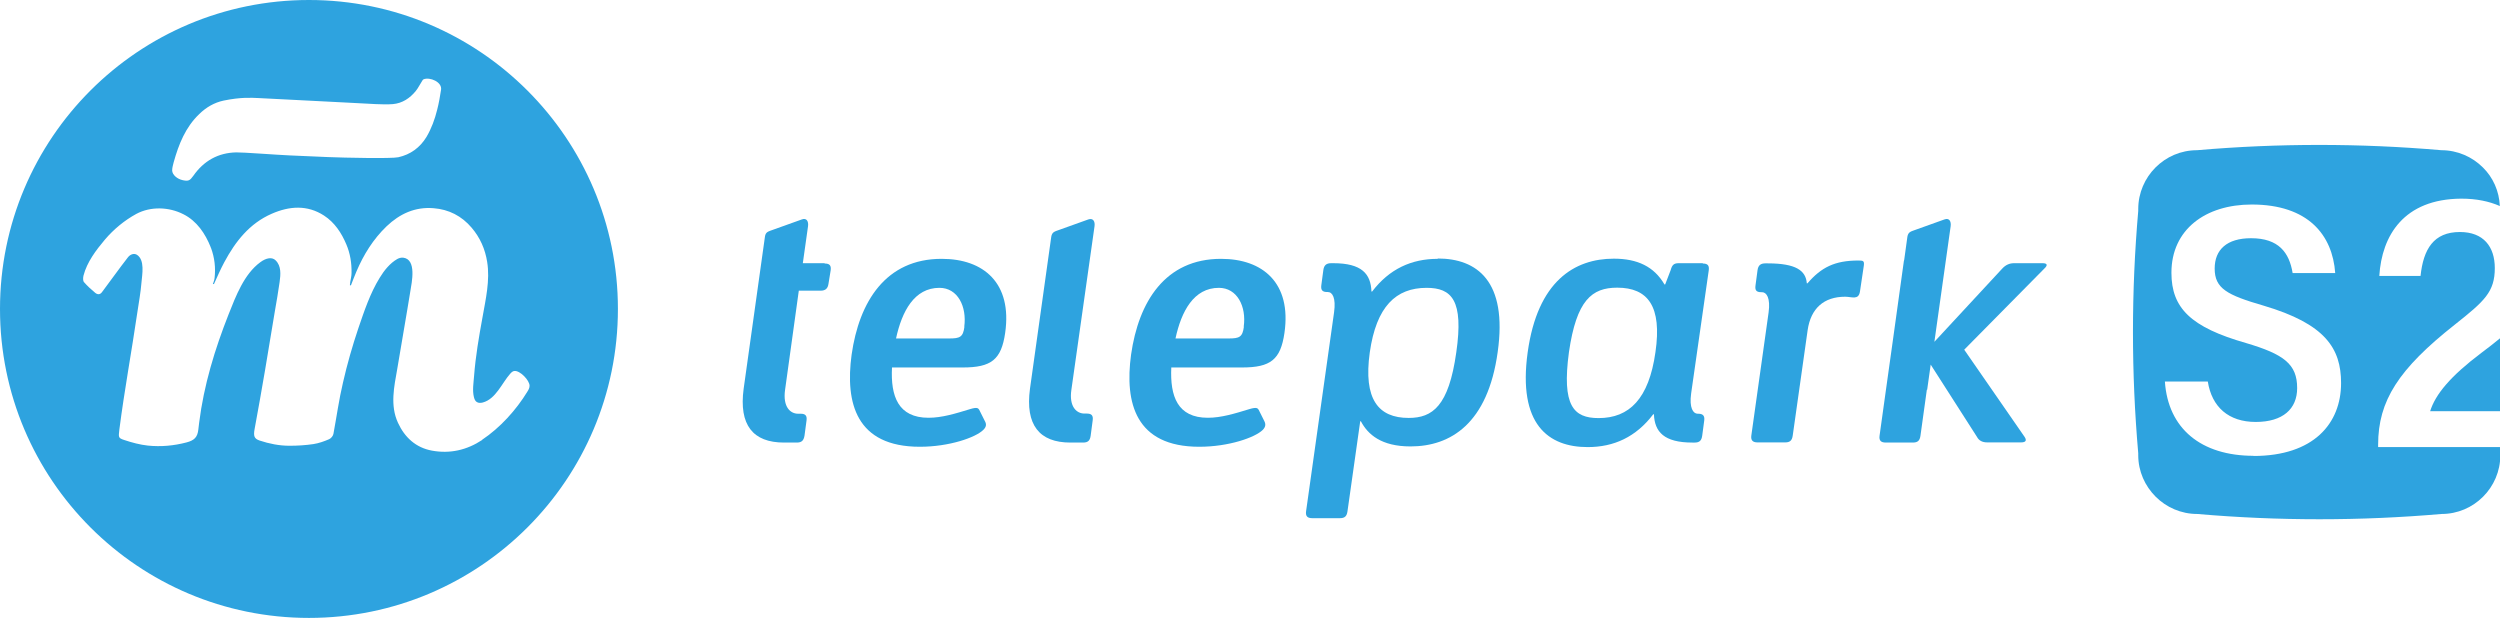 <?xml version="1.0" encoding="UTF-8"?> <svg xmlns="http://www.w3.org/2000/svg" id="Layer_2" data-name="Layer 2" viewBox="0 0 149.13 36.85"><defs><style> .cls-1 { fill: #2EA3DF; } </style></defs><g id="Layer_1-2" data-name="Layer 1"><g><path class="cls-1" d="M18.43,0C8.25,0,0,8.25,0,18.43s8.25,18.43,18.43,18.43,18.43-8.25,18.43-18.43S28.6,0,18.43,0ZM10.36,9.68c.3-1.07,.7-2.09,1.53-2.88,.41-.4,.89-.68,1.45-.8,1.03-.21,1.63-.17,2.08-.15,1.52,.07,4.55,.24,5.08,.26,.64,.03,1.27,.07,1.91,.1,.34,.01,.69,.03,1.03,0,.56-.05,1.01-.35,1.36-.78,.14-.17,.23-.37,.35-.55,.03-.05,.07-.13,.12-.15,.37-.15,1.11,.16,1.04,.62-.06,.4-.13,.8-.23,1.19-.14,.57-.34,1.12-.64,1.63-.39,.64-.96,1.05-1.68,1.21-.4,.09-3.21,.03-4.19-.01-.77-.03-1.54-.07-2.3-.1-.71-.03-2.82-.19-3.17-.18-1.09,.02-1.95,.51-2.57,1.4-.2,.28-.29,.33-.62,.26-.34-.07-.63-.32-.64-.58,0-.16,.05-.33,.09-.49ZM28.77,26.24c-.92,.61-1.93,.84-3.01,.64-.96-.18-1.62-.79-2.02-1.66-.48-1.04-.23-2.15-.04-3.23,.2-1.18,.4-2.36,.6-3.54,.06-.36,.12-.73,.18-1.09,.08-.5,.39-1.89-.43-1.99-.12-.01-.24,.02-.35,.08-.44,.25-.79,.69-1.05,1.12-.57,.92-.92,1.98-1.27,3-.36,1.07-.67,2.15-.92,3.25-.24,1.01-.38,2.04-.57,3.06-.02,.12-.14,.27-.26,.32-.3,.13-.61,.24-.93,.29-.47,.07-.95,.1-1.43,.1-.61,0-1.21-.12-1.78-.31-.33-.11-.38-.27-.3-.7,.43-2.32,.82-4.65,1.2-6.98,.1-.59,.21-1.19,.29-1.78,.06-.44,.11-.95-.24-1.29-.21-.21-.56-.15-.91,.11-.97,.71-1.46,2.02-1.89,3.1-.83,2.1-1.48,4.24-1.76,6.47-.02,.14-.03,.28-.05,.42-.05,.45-.24,.64-.7,.76-.76,.2-1.53,.27-2.31,.19-.47-.05-.95-.18-1.4-.33-.38-.12-.35-.17-.3-.63,.3-2.33,.73-4.65,1.07-6.97,.09-.6,.2-1.2,.25-1.81,.04-.47,.21-1.33-.27-1.64-.18-.11-.4-.03-.54,.15-.53,.68-1.03,1.39-1.55,2.08-.12,.16-.27,.15-.41,.03-.23-.19-.46-.4-.66-.63-.07-.08-.06-.26-.03-.39,.21-.81,.75-1.52,1.28-2.15,.53-.62,1.16-1.14,1.87-1.53,.86-.46,1.95-.42,2.81,.02,.8,.4,1.31,1.16,1.63,1.97,0,.02,.01,.04,.02,.05,.21,.57,.28,1.17,.21,1.78-.01,.12-.06,.24-.1,.36,.02,0,.04,0,.06,.01,.2-.44,.39-.88,.62-1.31,.66-1.23,1.5-2.31,2.83-2.89,1.05-.46,2.12-.54,3.12,.11,.63,.41,1.04,1.03,1.33,1.72,.23,.54,.32,1.11,.31,1.7,0,.19-.05,.37-.08,.55,0,.06-.01,.12-.02,.18,.02,0,.04,.01,.06,.02,.11-.28,.21-.55,.33-.83,.43-1.01,1-1.93,1.8-2.7,.79-.75,1.7-1.17,2.8-1.08,.91,.07,1.68,.46,2.28,1.17,.5,.59,.8,1.27,.92,2.03,.18,1.1-.09,2.24-.28,3.32-.21,1.15-.41,2.31-.5,3.48-.03,.42-.11,.86-.01,1.27,.03,.11,.07,.23,.17,.29,.1,.07,.24,.06,.36,.03,.78-.21,1.14-1.16,1.63-1.71,.07-.08,.15-.16,.25-.17,.34-.04,.91,.56,.91,.88,0,.13-.06,.24-.13,.35-.67,1.1-1.63,2.16-2.71,2.88Z"></path><g><path class="cls-1" d="M49.18,15.7h-1.29l.31-2.2c.04-.29-.08-.52-.37-.41l-1.73,.62c-.27,.1-.43,.12-.47,.41l-1.27,9.07c-.29,2.16,.55,3.21,2.41,3.21h.76c.29,0,.41-.12,.46-.41l.12-.9c.04-.29-.06-.41-.35-.41h-.15c-.47,0-.92-.41-.78-1.42l.82-5.92h1.3c.29,0,.43-.13,.47-.41l.13-.8c.04-.29-.06-.41-.35-.41Z"></path><path class="cls-1" d="M64.92,13.09l-1.73,.62c-.27,.1-.43,.12-.48,.41l-1.27,9.07c-.29,2.16,.56,3.21,2.41,3.21h.76c.29,0,.41-.12,.45-.41l.12-.91c.04-.29-.06-.41-.35-.41h-.14c-.47,0-.93-.41-.78-1.42l1.38-9.75c.04-.29-.08-.51-.37-.41Z"></path><path class="cls-1" d="M56.17,15.44c-3.33,0-4.92,2.55-5.37,5.72-.39,2.88,.27,5.49,4.07,5.49,1.75,0,3.33-.55,3.79-1.01,.19-.19,.19-.35,.08-.54l-.33-.66c-.06-.08-.1-.17-.53-.04-.88,.27-1.69,.52-2.49,.52-1.81,0-2.27-1.28-2.18-3h4.22c1.71,0,2.3-.47,2.53-2.06,.43-2.98-1.29-4.42-3.78-4.42Zm1.36,4.05c-.08,.62-.27,.7-.91,.7h-3.17c.35-1.62,1.09-3.02,2.59-3.02,1.09,0,1.64,1.11,1.48,2.32Z"></path><path class="cls-1" d="M72.84,15.44c-3.33,0-4.92,2.55-5.37,5.72-.39,2.88,.27,5.49,4.07,5.49,1.75,0,3.33-.55,3.79-1.01,.18-.19,.18-.35,.08-.54l-.33-.66c-.06-.08-.1-.17-.54-.04-.88,.27-1.69,.52-2.49,.52-1.81,0-2.26-1.28-2.18-3h4.22c1.71,0,2.3-.47,2.53-2.06,.43-2.98-1.29-4.42-3.78-4.42Zm1.36,4.05c-.08,.62-.27,.7-.91,.7h-3.17c.35-1.62,1.09-3.02,2.59-3.02,1.09,0,1.65,1.11,1.48,2.32Z"></path><path class="cls-1" d="M85.76,15.44c-1.56,0-2.88,.6-3.91,1.95h-.04c-.04-1.05-.57-1.69-2.28-1.69h-.12c-.29,0-.43,.12-.47,.41l-.12,.9c-.04,.29,.06,.41,.35,.41h.04c.27,0,.49,.35,.37,1.21l-1.67,11.87c-.04,.29,.08,.41,.37,.41h1.65c.29,0,.41-.12,.45-.41l.76-5.37h.04c.41,.78,1.21,1.5,2.96,1.5,2.39,0,4.61-1.36,5.2-5.63,.6-4.24-1.24-5.58-3.58-5.58Zm1.11,5.58c-.45,3.21-1.42,3.91-2.84,3.91-1.81,0-2.71-1.11-2.32-3.91,.39-2.74,1.56-3.85,3.39-3.85,1.5,0,2.22,.74,1.77,3.85Z"></path><path class="cls-1" d="M101.57,15.7h-1.44c-.29,0-.39,.12-.47,.41l-.33,.86h-.04c-.62-1.07-1.62-1.54-3.02-1.54-2.35,0-4.55,1.34-5.14,5.58-.6,4.32,1.24,5.66,3.58,5.66,1.56,0,2.88-.6,3.91-1.96h.04c.04,1.05,.6,1.69,2.3,1.69h.13c.29,0,.41-.12,.45-.41l.12-.9c.04-.29-.08-.41-.35-.41h-.04c-.27,0-.51-.35-.39-1.21l1.05-7.34c.04-.29-.06-.41-.35-.41Zm-2.82,5.31c-.39,2.78-1.56,3.93-3.39,3.93-1.5,0-2.2-.74-1.77-3.93,.45-3.11,1.37-3.85,2.88-3.85,1.83,0,2.68,1.11,2.28,3.85Z"></path><path class="cls-1" d="M110.86,15.54c-1.42,0-2.22,.41-3.04,1.36h-.04c-.06-.76-.64-1.19-2.34-1.19h-.13c-.29,0-.43,.12-.47,.41l-.12,.9c-.04,.29,.04,.41,.35,.41h.04c.27,0,.51,.35,.39,1.21l-1.03,7.34c-.04,.29,.09,.41,.37,.41h1.65c.29,0,.41-.12,.45-.41l.89-6.29c.19-1.3,.97-1.99,2.24-1.99,.39,0,.8,.22,.88-.31l.23-1.54c.04-.29-.04-.31-.31-.31Z"></path><path class="cls-1" d="M121.86,15.7h-1.71c-.28,0-.51,.1-.72,.33l-4.04,4.36,.97-6.89c.04-.29-.08-.52-.37-.41l-1.73,.62c-.27,.1-.43,.12-.48,.41l-.19,1.38s-.01,.04-.02,.07l-.65,4.69-.41,2.93h0l-.39,2.8c-.04,.29,.08,.41,.37,.41h1.62c.29,0,.41-.12,.45-.41l.38-2.74h.02l.21-1.5,2.76,4.31c.12,.23,.33,.33,.61,.33h2.02c.29,0,.35-.12,.21-.33l-3.6-5.2,4.77-4.83c.23-.21,.19-.33-.1-.33Z"></path></g><g><path class="cls-1" d="M144.96,24.53h4.17v-4.35c-.33,.27-.68,.55-1.1,.86-1.86,1.4-2.76,2.49-3.07,3.5Z"></path><path class="cls-1" d="M141.86,26.67v-.14c0-2.62,1.21-4.51,4.58-7.17,1.77-1.4,2.38-1.95,2.38-3.37,0-1.28-.68-2.15-2.08-2.15-1.57,0-2.18,1.02-2.35,2.62h-2.46c.15-2.41,1.46-4.59,4.89-4.61,.91,0,1.66,.16,2.3,.44-.04-.9-.41-1.71-1.01-2.3-.63-.63-1.51-1.03-2.48-1.03-4.85-.42-9.72-.42-14.57,0-.97,0-1.84,.39-2.48,1.03-.63,.63-1.03,1.51-1.03,2.48v.11c-.42,4.81-.42,9.65,0,14.46v.11c0,.97,.4,1.84,1.04,2.48,.63,.63,1.51,1.03,2.48,1.03,4.85,.42,9.72,.42,14.57,0,.97,0,1.84-.39,2.48-1.03,.63-.63,1.03-1.51,1.03-2.48v-.48h-7.27Zm-7.42,.52c-3.14,0-5.11-1.62-5.3-4.43h2.56c.24,1.52,1.24,2.41,2.86,2.41s2.47-.78,2.47-2.02c0-1.43-.79-2.02-3.06-2.69-3.28-.94-4.44-2.08-4.44-4.19,0-2.58,2.03-4.07,4.79-4.07,3.38,0,4.82,1.83,4.98,4.09h-2.54c-.2-1.22-.83-2.08-2.48-2.08-1.45,0-2.17,.69-2.17,1.81,0,1.19,.74,1.58,2.91,2.21,3.69,1.09,4.63,2.55,4.63,4.62,0,2.4-1.62,4.35-5.23,4.35Z"></path></g></g></g></svg> 